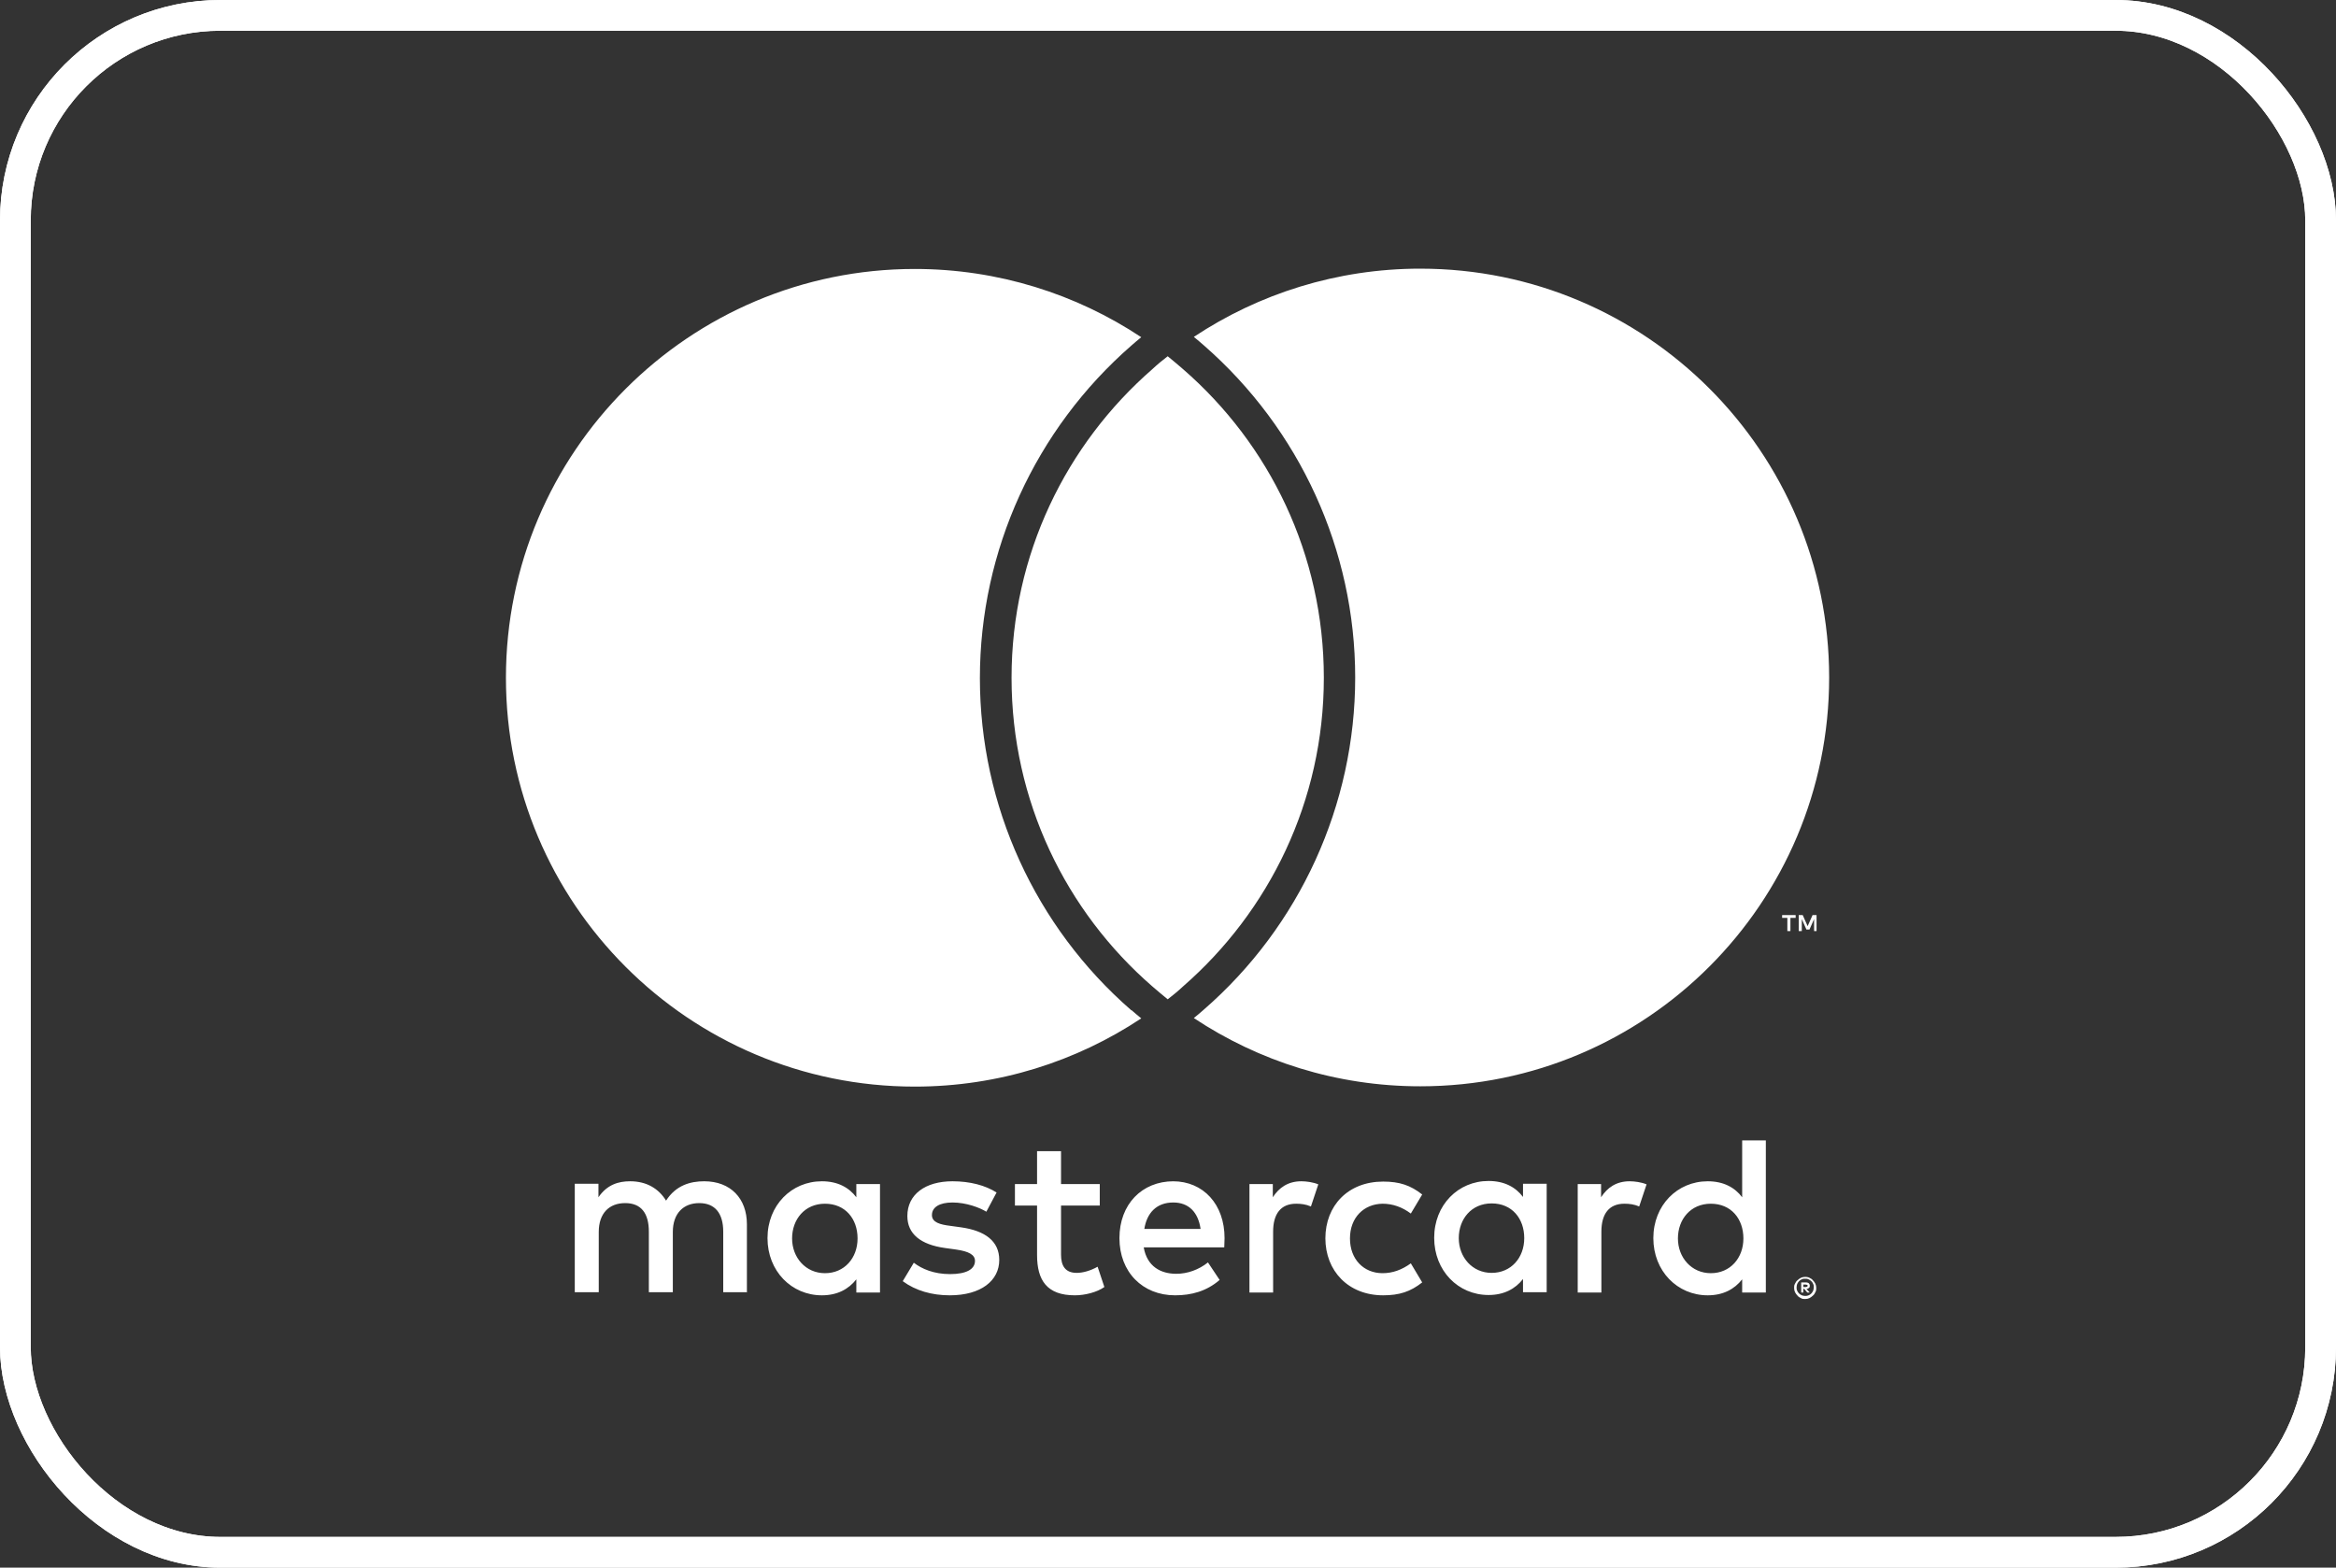 <?xml version="1.0" encoding="UTF-8"?>
<svg id="Ebene_2" data-name="Ebene 2" xmlns="http://www.w3.org/2000/svg" viewBox="0 0 76 51">
  <rect x="0" y="0" width="76" height="51" fill="#333333" stroke="none"/>
  <defs>
    <style>
      .cls-1 {
        fill: none;
        stroke: #fff;
        stroke-miterlimit: 10;
      }

      .cls-2 {
        fill: #fff;
        stroke-width: 0px;
      }
    </style>
  </defs>
  <g id="Ebene_1-2" data-name="Ebene 1">
    <g>
      <g id="Rectangle">
        <rect id="path-2" class="cls-1" x=".5" y=".5" width="75" height="50" rx="6.67" ry="6.67"/>
        <rect id="path-2-2" data-name="path-2" class="cls-1" x=".5" y=".5" width="75" height="50" rx="6.67" ry="6.67"/>
      </g>
      <path class="cls-2" d="m24.3,42.05v-2.22c0-.84-.53-1.4-1.39-1.4-.45,0-.92.13-1.24.63-.24-.39-.63-.63-1.17-.63-.38,0-.75.11-1.03.52v-.44h-.77v3.53h.78v-1.96c0-.61.34-.94.86-.94s.77.33.77.93v1.97h.78v-1.96c0-.61.35-.94.86-.94s.78.33.78.93v1.97h.78Zm11.48-3.53h-1.26v-1.07h-.78v1.07h-.72v.7h.72v1.61c0,.82.32,1.31,1.23,1.31.33,0,.72-.1.96-.27l-.22-.66c-.23.13-.48.2-.68.2-.38,0-.51-.24-.51-.59v-1.6h1.26v-.7Zm6.56-.09c-.44,0-.73.21-.93.52v-.43h-.76v3.53h.77v-1.98c0-.58.25-.91.75-.91.16,0,.32.02.48.09l.24-.72c-.17-.07-.39-.1-.55-.1h0Zm-9.91.37c-.37-.24-.88-.37-1.44-.37-.89,0-1.47.43-1.47,1.13,0,.58.43.93,1.22,1.04l.36.05c.42.06.62.17.62.37,0,.27-.28.43-.81.43s-.92-.17-1.18-.37l-.36.6c.42.31.95.46,1.53.46,1.02,0,1.61-.48,1.61-1.15,0-.62-.47-.95-1.23-1.06l-.36-.05c-.33-.04-.6-.11-.6-.35,0-.26.25-.41.67-.41.45,0,.89.17,1.1.3l.33-.62Zm20.59-.37c-.44,0-.73.21-.93.52v-.43h-.76v3.53h.77v-1.98c0-.58.25-.91.75-.91.16,0,.32.02.48.09l.24-.72c-.17-.07-.39-.1-.55-.1h0Zm-9.9,1.85c0,1.07.75,1.86,1.88,1.86.53,0,.89-.12,1.27-.42l-.37-.62c-.29.21-.59.32-.92.32-.61,0-1.06-.45-1.06-1.13s.45-1.12,1.06-1.13c.33,0,.64.11.92.32l.37-.62c-.38-.3-.74-.42-1.27-.42-1.14,0-1.88.78-1.88,1.85h0Zm7.2,0v-1.77h-.77v.43c-.24-.32-.61-.52-1.12-.52-.99,0-1.77.78-1.77,1.85s.78,1.86,1.77,1.86c.5,0,.87-.2,1.12-.52v.43h.77v-1.77Zm-2.86,0c0-.62.41-1.13,1.07-1.13s1.06.49,1.06,1.13-.43,1.13-1.06,1.13-1.07-.51-1.07-1.13h0Zm-9.28-1.85c-1.03,0-1.76.75-1.76,1.85s.75,1.86,1.81,1.86c.53,0,1.02-.13,1.45-.5l-.38-.57c-.3.24-.67.37-1.03.37-.5,0-.95-.23-1.06-.86h2.62c0-.1.01-.19.01-.3,0-1.1-.69-1.85-1.68-1.85h0Zm-.01.69c.5,0,.81.31.89.86h-1.83c.08-.51.39-.86.94-.86h0Zm19.28,1.17v-3.19h-.77v1.85c-.24-.32-.61-.52-1.12-.52-.99,0-1.77.78-1.77,1.85s.78,1.86,1.77,1.86c.5,0,.87-.2,1.12-.52v.43h.77v-1.77Zm-2.86,0c0-.62.41-1.13,1.07-1.13s1.06.49,1.06,1.13-.43,1.13-1.06,1.13-1.07-.51-1.07-1.13h0Zm-25.96,0v-1.77h-.77v.43c-.24-.32-.61-.52-1.12-.52-.99,0-1.77.78-1.77,1.85s.78,1.86,1.77,1.86c.5,0,.87-.2,1.12-.52v.43h.77v-1.77Zm-2.86,0c0-.62.41-1.13,1.07-1.13s1.06.49,1.06,1.13-.43,1.13-1.06,1.13-1.07-.51-1.07-1.13Zm32.96,1.25s.1,0,.14.03c.04.02.08.04.11.08.03.03.06.07.08.11s.03.09.03.14,0,.09-.03.14c-.02.04-.04.08-.08.11-.03.03-.07.06-.11.08-.04.02-.09.03-.14.03s-.1,0-.14-.03c-.04-.02-.08-.04-.11-.08-.03-.03-.06-.07-.08-.11-.02-.04-.03-.09-.03-.14s0-.09.03-.14c.02-.04.04-.08.08-.11.03-.03.07-.06.11-.08.04-.02.09-.03.14-.03Zm0,.62s.07,0,.11-.02c.03-.01.06-.03.09-.06.02-.02.04-.05.06-.09.01-.03.02-.07.02-.11s0-.07-.02-.11c-.01-.03-.03-.06-.06-.09-.02-.02-.05-.04-.09-.06s-.07-.02-.11-.02-.07,0-.11.02c-.03.01-.06.03-.09.06-.02.02-.04.05-.06.09-.01.03-.02.07-.02.11s0,.07.02.11c.01.03.03.06.06.09.02.02.05.04.09.06.03.01.07.02.11.02Zm.02-.44s.07,0,.1.03c.02.02.03.04.03.08,0,.03,0,.05-.03.07-.02.02-.04.03-.08.03l.11.12h-.08l-.1-.12h-.03v.12h-.07v-.33h.15Zm-.08.06v.09h.08s.03,0,.04-.01c.01,0,.02-.02.02-.03s0-.03-.02-.03c-.01,0-.03-.01-.04-.01h-.08Zm-.42-11.49v-.43h.17v-.09h-.44v.09h.17v.43h.09Zm.85,0v-.52h-.13l-.16.36-.16-.36h-.13v.52h.1v-.39l.15.34h.1l.15-.34v.39h.1Zm-22.29,2.57c.1.09.21.18.32.27-2.11,1.4-4.64,2.22-7.37,2.22-7.35,0-13.3-5.96-13.3-13.3s5.96-13.3,13.3-13.3c2.72,0,5.26.82,7.37,2.22-.11.09-.22.18-.32.27-3.13,2.73-4.93,6.67-4.93,10.82s1.8,8.09,4.93,10.81Zm9.4-24.12c-2.72,0-5.26.82-7.37,2.22.11.09.22.18.32.27,3.13,2.73,4.93,6.67,4.93,10.81s-1.8,8.09-4.93,10.81c-.1.09-.21.18-.32.27,2.11,1.4,4.64,2.22,7.37,2.22,7.35,0,13.3-5.96,13.3-13.3s-5.96-13.3-13.3-13.3Zm-8.22,2.85c-.17.13-.34.27-.5.42-2.8,2.44-4.58,6.03-4.58,10.04s1.77,7.6,4.58,10.04c.16.14.33.28.5.42.17-.13.34-.27.5-.42,2.8-2.44,4.58-6.03,4.58-10.04s-1.77-7.6-4.58-10.04c-.16-.14-.33-.28-.5-.42"/>
    </g>
  </g>
</svg>